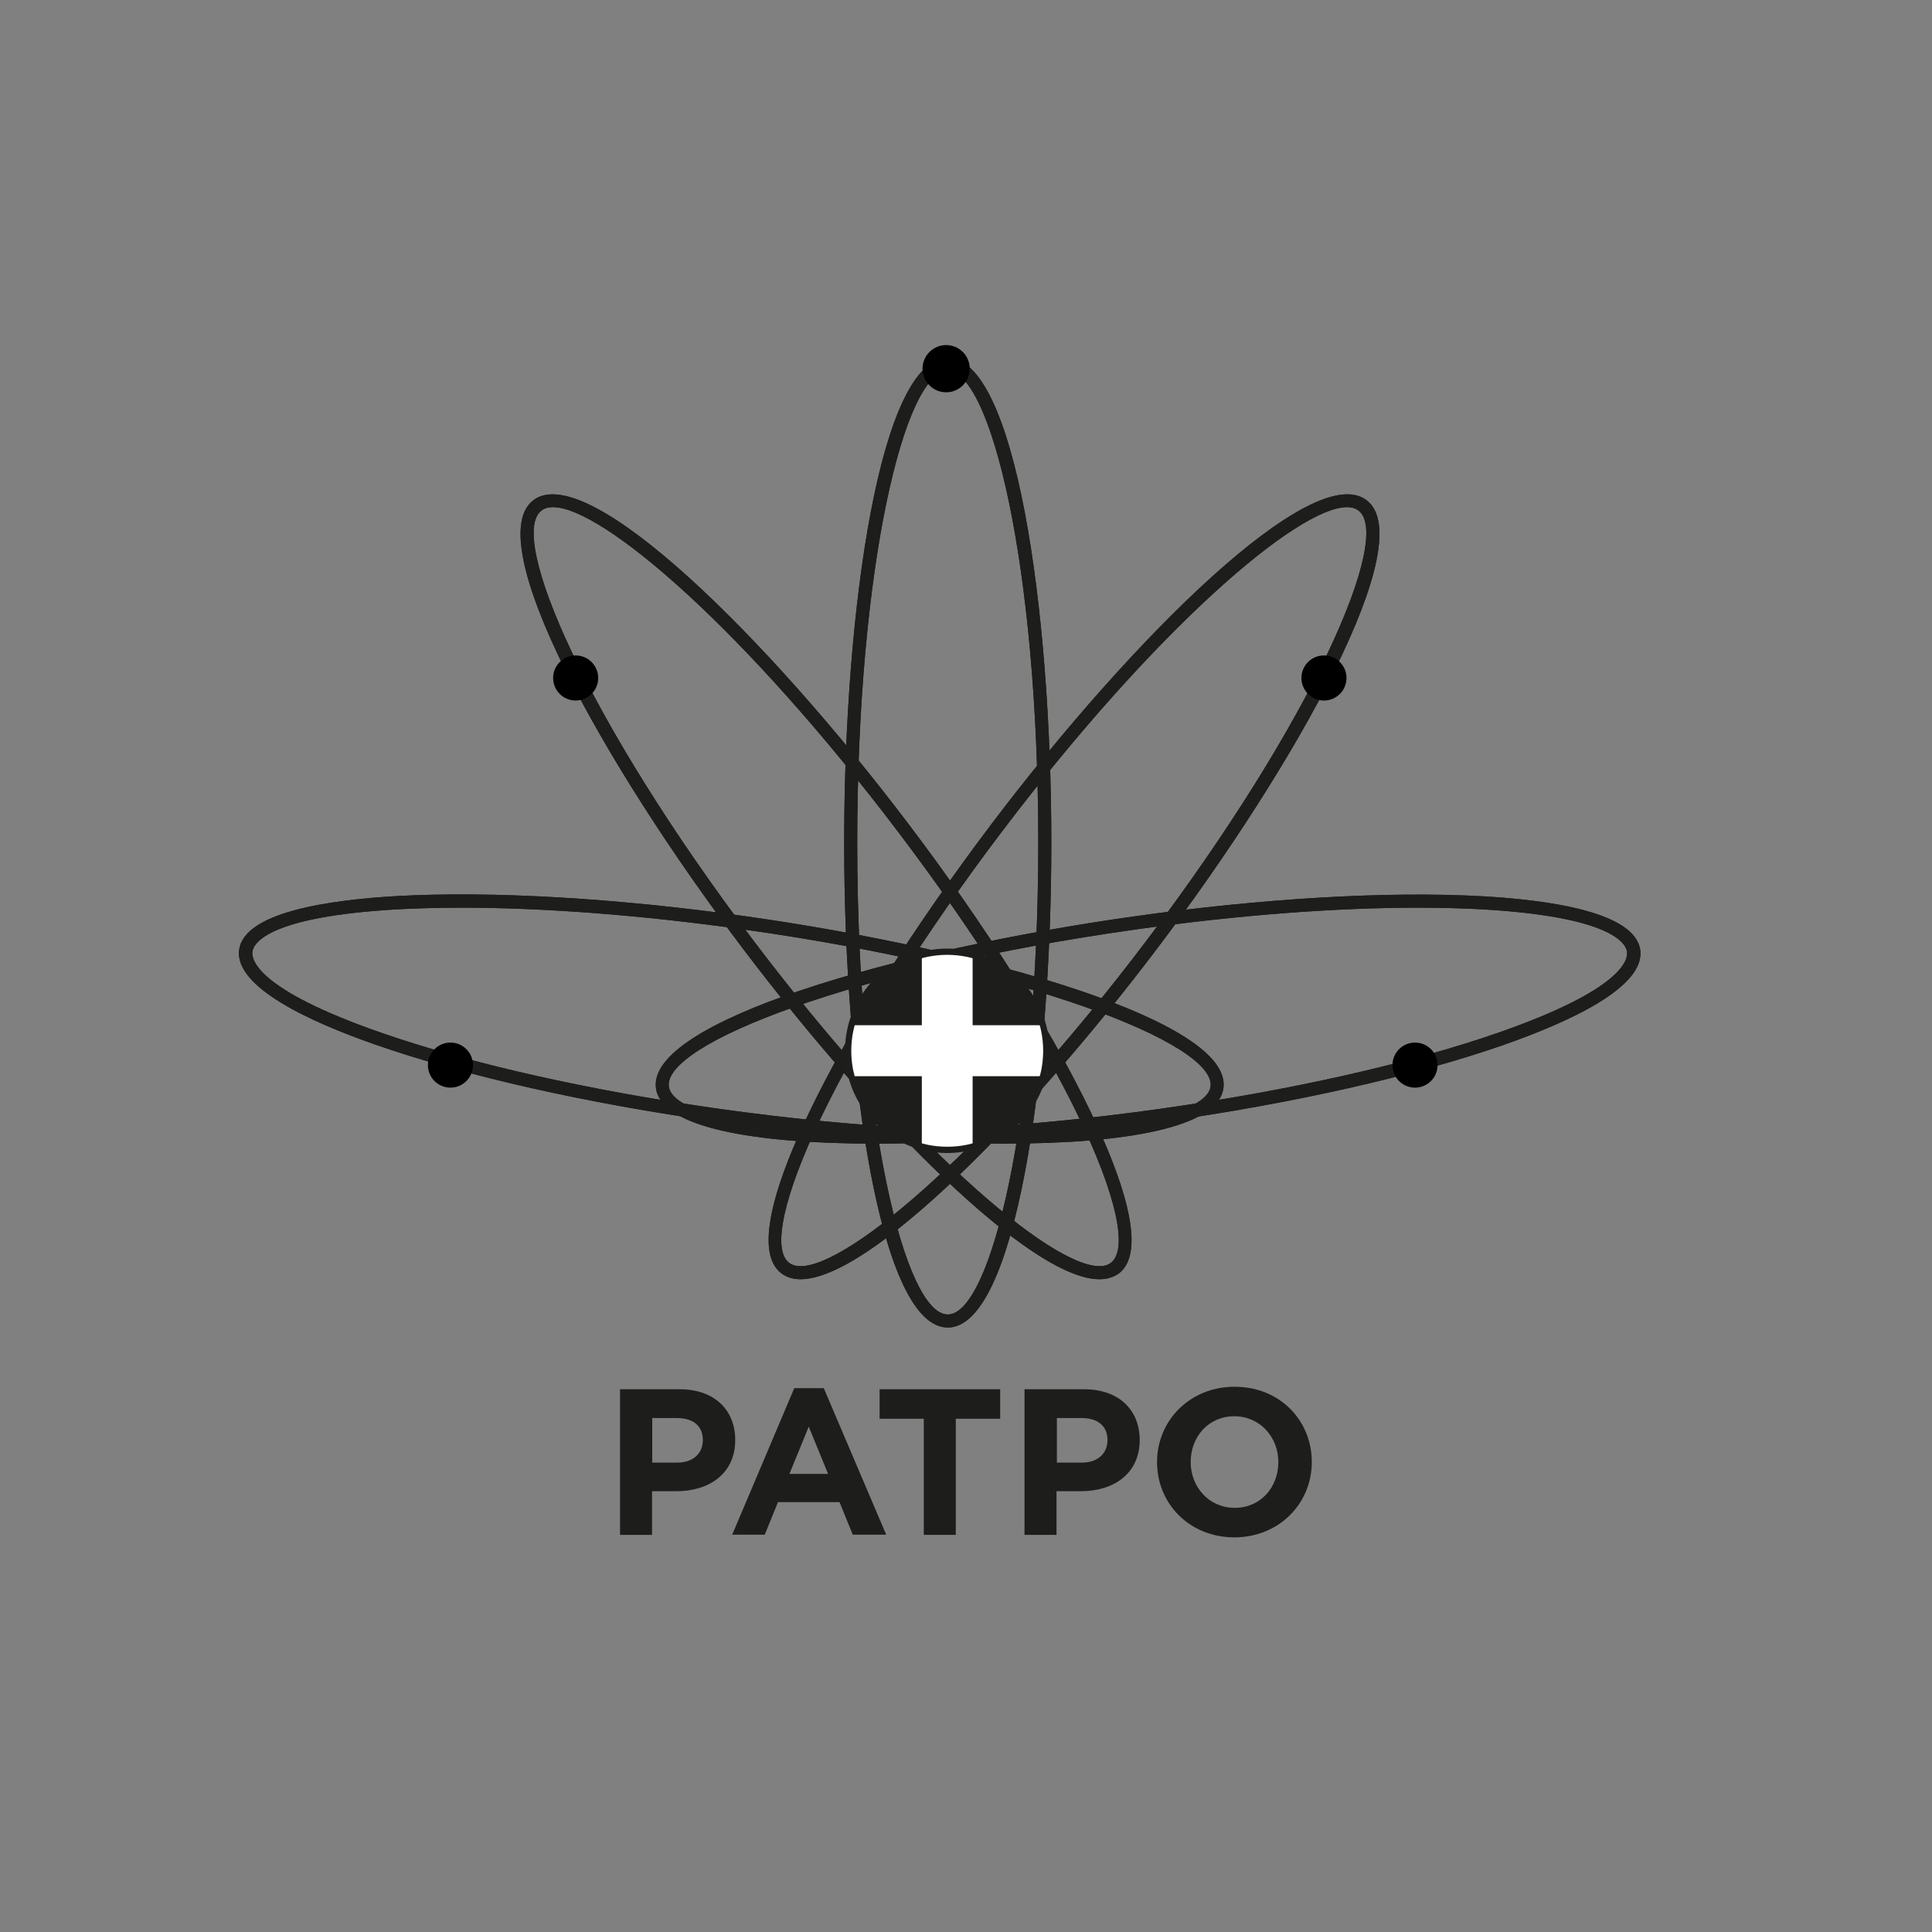 <?xml version="1.0" encoding="UTF-8"?> <svg xmlns="http://www.w3.org/2000/svg" width="613" height="613" viewBox="0 0 613 613" fill="none"><rect x="0" y="0" width="613" height="613" fill="#808080" stroke="none"/> <path d="M300.71 421.21C279.369 421.21 267.847 341.974 267.847 267.393C267.847 192.811 279.369 113.575 300.71 113.575C322.052 113.575 333.574 192.811 333.574 267.393C333.574 341.974 322.052 421.21 300.71 421.21ZM300.71 117.719C287.145 117.719 271.99 179.189 271.99 267.393C271.99 355.597 287.145 417.067 300.71 417.067C314.276 417.067 329.43 355.597 329.43 267.393C329.43 179.189 314.276 117.719 300.71 117.719Z" fill="#1D1D1B"></path> <path d="M300.71 421.21C279.369 421.21 267.847 341.974 267.847 267.393C267.847 192.811 279.369 113.575 300.71 113.575C322.052 113.575 333.574 192.811 333.574 267.393C333.574 341.974 322.052 421.21 300.71 421.21ZM300.71 117.719C287.145 117.719 271.99 179.189 271.99 267.393C271.99 355.597 287.145 417.067 300.71 417.067C314.276 417.067 329.43 355.597 329.43 267.393C329.43 179.189 314.276 117.719 300.71 117.719Z" fill="#1D1D1B"></path> <path d="M253.997 405.886C251.613 405.886 249.57 405.261 247.924 404.013C238.388 396.804 247.47 372.227 256.778 352.872C269.493 326.366 290.039 293.956 314.559 261.49C359.513 202.063 416.556 145.815 433.584 158.699C450.611 171.583 411.958 241.738 366.948 301.222C326.365 354.859 275.963 405.886 253.997 405.886ZM427.397 160.913C411.674 160.913 366.437 199.736 317.795 263.987C293.388 296.227 273.068 328.409 260.468 354.632C248.662 379.266 244.859 396.464 250.365 400.664C251.33 401.402 252.522 401.742 253.997 401.742C269.72 401.742 314.957 362.919 363.599 298.667C416.84 228.343 441.87 170.164 431.029 161.991C430.121 161.31 428.929 160.913 427.397 160.913Z" fill="#1D1D1B"></path> <path d="M277.723 362.862C238.843 362.862 209.896 357.697 208.136 345.323C205.185 324.152 283.966 301.448 359.683 290.778C400.947 284.988 440.225 282.718 470.307 284.364C492.216 285.613 518.723 289.529 520.426 301.392C522.072 313.254 497.722 324.322 476.948 331.588C448.512 341.464 410.142 350.148 368.878 355.937C337.547 360.308 305.194 362.862 277.723 362.862ZM449.76 287.996C423.481 287.996 392.49 290.38 360.251 294.921C270.685 307.522 210.35 331.304 212.223 344.756C214.096 358.208 278.631 364.394 368.254 351.794C409.291 346.004 447.376 337.434 475.529 327.614C514.75 313.935 516.623 304.513 516.225 301.959C515.885 299.405 511.458 290.834 470.023 288.507C463.723 288.167 456.912 287.996 449.76 287.996Z" fill="#1D1D1B"></path> <path d="M253.997 405.886C251.613 405.886 249.57 405.261 247.924 404.013C238.388 396.804 247.47 372.227 256.778 352.872C269.493 326.366 290.039 293.956 314.559 261.49C359.513 202.063 416.556 145.815 433.584 158.699C450.611 171.583 411.958 241.738 366.948 301.222C326.365 354.859 275.963 405.886 253.997 405.886ZM427.397 160.913C411.674 160.913 366.437 199.736 317.795 263.987C293.388 296.227 273.068 328.409 260.468 354.632C248.662 379.266 244.859 396.464 250.365 400.664C251.33 401.402 252.522 401.742 253.997 401.742C269.72 401.742 314.957 362.919 363.599 298.667C416.84 228.343 441.87 170.164 431.029 161.991C430.121 161.31 428.929 160.913 427.397 160.913Z" fill="#1D1D1B"></path> <path d="M277.723 362.862C238.843 362.862 209.896 357.697 208.136 345.323C205.185 324.152 283.966 301.448 359.683 290.778C400.947 284.988 440.225 282.718 470.307 284.364C492.216 285.613 518.723 289.529 520.426 301.392C522.072 313.254 497.722 324.322 476.948 331.588C448.512 341.464 410.142 350.148 368.878 355.937C337.547 360.308 305.194 362.862 277.723 362.862ZM449.76 287.996C423.481 287.996 392.49 290.38 360.251 294.921C270.685 307.522 210.35 331.304 212.223 344.756C214.096 358.208 278.631 364.394 368.254 351.794C409.291 346.004 447.376 337.434 475.529 327.614C514.75 313.935 516.623 304.513 516.225 301.959C515.885 299.405 511.458 290.834 470.023 288.507C463.723 288.167 456.912 287.996 449.76 287.996Z" fill="#1D1D1B"></path> <path d="M348.842 405.886C326.876 405.886 276.474 354.859 235.891 301.221C190.881 241.738 152.228 171.583 169.256 158.699C186.284 145.815 243.327 202.063 288.337 261.547C312.857 293.956 333.404 326.423 346.118 352.929C355.426 372.284 364.508 396.861 354.972 404.069C353.269 405.261 351.226 405.886 348.842 405.886ZM175.443 160.913C173.967 160.913 172.718 161.253 171.81 161.991C160.969 170.164 186 228.343 239.24 298.667C287.883 362.919 333.12 401.742 348.842 401.742C350.318 401.742 351.567 401.402 352.475 400.664C357.98 396.464 354.234 379.265 342.372 354.632C329.771 328.409 309.395 296.17 284.988 263.987C236.402 199.793 191.165 160.913 175.443 160.913Z" fill="#1D1D1B"></path> <path d="M318.589 362.862C291.175 362.862 258.765 360.308 227.434 355.881C186.17 350.091 147.744 341.407 119.364 331.531C98.591 324.323 74.241 313.198 75.887 301.335C77.533 289.472 104.039 285.556 126.005 284.307C156.031 282.661 195.308 284.932 236.629 290.721C312.289 301.392 391.128 324.096 388.176 345.267C386.417 357.697 357.469 362.862 318.589 362.862ZM146.552 287.997C139.4 287.997 132.646 288.167 126.289 288.507C84.855 290.835 80.427 299.348 80.087 301.959C79.746 304.514 81.619 313.992 120.783 327.615C148.936 337.434 187.021 346.005 228.058 351.794C317.624 364.395 382.16 358.208 384.09 344.756C385.963 331.304 325.684 307.522 236.061 294.921C203.822 290.38 172.832 287.997 146.552 287.997Z" fill="#1D1D1B"></path> <path d="M348.842 405.886C326.876 405.886 276.474 354.859 235.891 301.221C190.881 241.738 152.228 171.583 169.256 158.699C186.284 145.815 243.327 202.063 288.337 261.547C312.857 293.956 333.404 326.423 346.118 352.929C355.426 372.284 364.508 396.861 354.972 404.069C353.269 405.261 351.226 405.886 348.842 405.886ZM175.443 160.913C173.967 160.913 172.718 161.253 171.81 161.991C160.969 170.164 186 228.343 239.24 298.667C287.883 362.919 333.12 401.742 348.842 401.742C350.318 401.742 351.567 401.402 352.475 400.664C357.98 396.464 354.234 379.265 342.372 354.632C329.771 328.409 309.395 296.17 284.988 263.987C236.402 199.793 191.165 160.913 175.443 160.913Z" fill="#1D1D1B"></path> <path d="M318.589 362.862C291.175 362.862 258.765 360.308 227.434 355.881C186.17 350.091 147.744 341.407 119.364 331.531C98.591 324.323 74.241 313.198 75.887 301.335C77.533 289.472 104.039 285.556 126.005 284.307C156.031 282.661 195.308 284.932 236.629 290.721C312.289 301.392 391.128 324.096 388.176 345.267C386.417 357.697 357.469 362.862 318.589 362.862ZM146.552 287.997C139.4 287.997 132.646 288.167 126.289 288.507C84.855 290.835 80.427 299.348 80.087 301.959C79.746 304.514 81.619 313.992 120.783 327.615C148.936 337.434 187.021 346.005 228.058 351.794C317.624 364.395 382.16 358.208 384.09 344.756C385.963 331.304 325.684 307.522 236.061 294.921C203.822 290.38 172.832 287.997 146.552 287.997Z" fill="#1D1D1B"></path> <path d="M300.54 364.849C317.907 364.849 331.985 350.771 331.985 333.404C331.985 316.038 317.907 301.959 300.54 301.959C283.174 301.959 269.096 316.038 269.096 333.404C269.096 350.771 283.174 364.849 300.54 364.849Z" fill="#1D1D1B"></path> <mask id="mask0_2872_183" style="mask-type:luminance" maskUnits="userSpaceOnUse" x="269" y="301" width="63" height="64"> <path d="M300.54 364.849C317.907 364.849 331.985 350.771 331.985 333.404C331.985 316.038 317.907 301.959 300.54 301.959C283.174 301.959 269.096 316.038 269.096 333.404C269.096 350.771 283.174 364.849 300.54 364.849Z" fill="white"></path> </mask> <g mask="url(#mask0_2872_183)"> <path d="M334.086 325.288V341.464H308.601V366.949H292.481V341.464H266.996V325.288H292.481V299.803H308.601V325.288H334.086Z" fill="white"></path> </g> <path d="M300.54 364.849C317.907 364.849 331.985 350.771 331.985 333.404C331.985 316.038 317.907 301.959 300.54 301.959C283.174 301.959 269.096 316.038 269.096 333.404C269.096 350.771 283.174 364.849 300.54 364.849Z" stroke="#1D1D1B" stroke-width="1.984" stroke-miterlimit="10"></path> <path d="M300.199 124.473C304.337 124.473 307.691 121.119 307.691 116.981C307.691 112.843 304.337 109.489 300.199 109.489C296.061 109.489 292.707 112.843 292.707 116.981C292.707 121.119 296.061 124.473 300.199 124.473Z" fill="black"></path> <path d="M182.652 222.269C186.601 222.269 189.803 219.067 189.803 215.117C189.803 211.168 186.601 207.966 182.652 207.966C178.702 207.966 175.5 211.168 175.5 215.117C175.5 219.067 178.702 222.269 182.652 222.269Z" fill="black"></path> <path d="M420.075 222.269C424.025 222.269 427.227 219.067 427.227 215.117C427.227 211.168 424.025 207.966 420.075 207.966C416.126 207.966 412.924 211.168 412.924 215.117C412.924 219.067 416.126 222.269 420.075 222.269Z" fill="black"></path> <path d="M448.966 345.096C452.916 345.096 456.118 341.894 456.118 337.945C456.118 333.995 452.916 330.793 448.966 330.793C445.016 330.793 441.814 333.995 441.814 337.945C441.814 341.894 445.016 345.096 448.966 345.096Z" fill="black"></path> <path d="M142.92 345.096C146.87 345.096 150.072 341.894 150.072 337.945C150.072 333.995 146.87 330.793 142.92 330.793C138.97 330.793 135.769 333.995 135.769 337.945C135.769 341.894 138.97 345.096 142.92 345.096Z" fill="black"></path> <path d="M196.784 440.792H215.628C226.64 440.792 233.281 447.319 233.281 456.912C233.281 467.582 224.994 473.145 214.607 473.145H206.887V486.994H196.728V440.792H196.784ZM214.947 464.063C219.999 464.063 223.007 461.055 223.007 456.912C223.007 452.371 219.829 449.93 214.777 449.93H206.944V464.063H214.947Z" fill="#1D1D1B"></path> <path d="M252.011 440.452H261.376L281.185 486.938H270.571L266.371 476.607H246.846L242.646 486.938H232.315L252.011 440.452ZM262.738 467.639L256.608 452.655L250.478 467.639H262.738Z" fill="#1D1D1B"></path> <path d="M293.161 450.157H279.085V440.792H317.341V450.157H303.264V486.994H293.105V450.157H293.161Z" fill="#1D1D1B"></path> <path d="M325.117 440.792H343.961C354.973 440.792 361.613 447.319 361.613 456.912C361.613 467.582 353.327 473.145 342.94 473.145H335.22V486.994H325.061V440.792H325.117ZM343.337 464.063C348.389 464.063 351.397 461.055 351.397 456.912C351.397 452.371 348.218 449.93 343.167 449.93H335.334V464.063H343.337Z" fill="#1D1D1B"></path> <path d="M367.119 463.893C367.119 450.782 377.449 439.998 391.753 439.998C405.999 439.998 416.216 450.612 416.216 463.893C416.216 477.005 405.886 487.789 391.582 487.789C377.393 487.732 367.119 477.118 367.119 463.893ZM405.602 463.893C405.602 456.004 399.812 449.363 391.639 449.363C383.466 449.363 377.79 455.833 377.79 463.893C377.79 471.783 383.579 478.424 391.753 478.424C399.926 478.424 405.602 471.953 405.602 463.893Z" fill="#1D1D1B"></path> </svg> 
